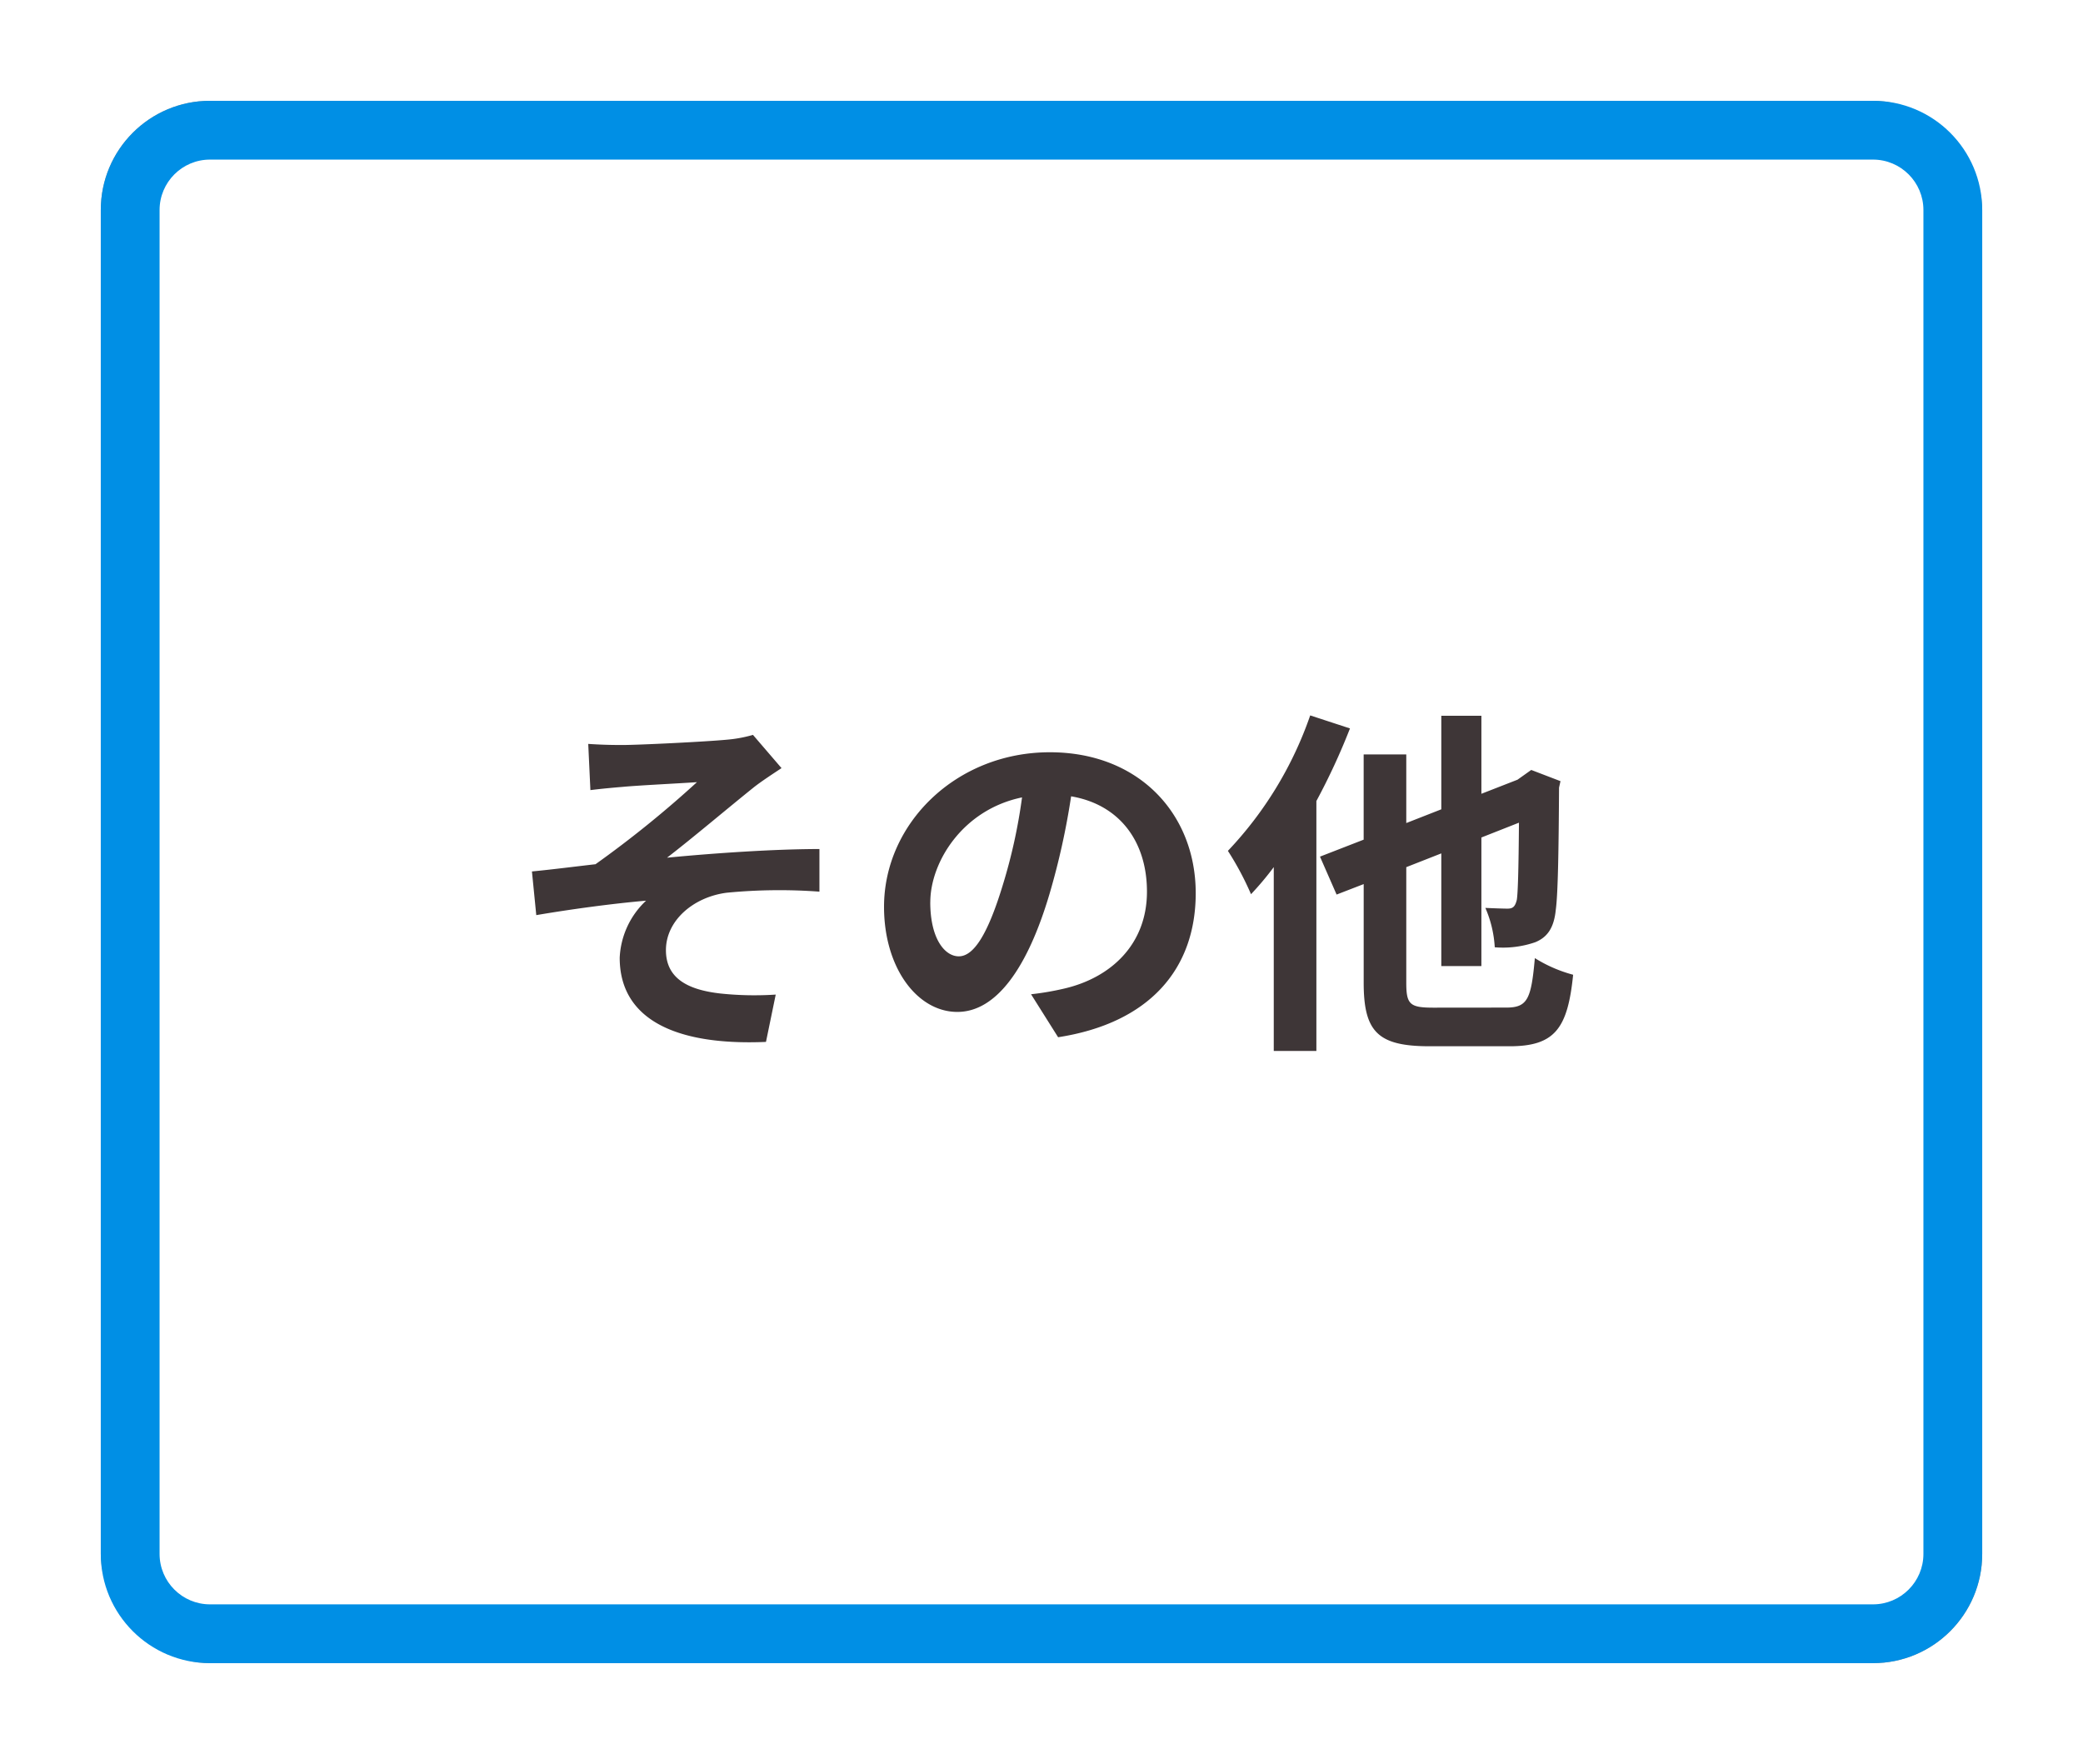 <svg xmlns="http://www.w3.org/2000/svg" xmlns:xlink="http://www.w3.org/1999/xlink" width="248" height="210" viewBox="0 0 248 210">
  <defs>
    <filter id="rect" x="0" y="0" width="248" height="210" filterUnits="userSpaceOnUse">
      <feOffset input="SourceAlpha"/>
      <feGaussianBlur stdDeviation="4" result="blur"/>
      <feFlood flood-color="#050305" flood-opacity="0.122"/>
      <feComposite operator="in" in2="blur"/>
      <feComposite in="SourceGraphic"/>
    </filter>
  </defs>
  <g id="skin_other-check" transform="translate(-3560 -92)">
    <g id="g" transform="translate(3572 104)">
      <g transform="matrix(1, 0, 0, 1, -12, -12)" filter="url(#rect)">
        <g id="rect-2" data-name="rect" transform="translate(12 12)" fill="#fff" stroke="#a69c93" stroke-linecap="round" stroke-linejoin="round" stroke-width="1">
          <rect width="224" height="186" rx="13" stroke="none"/>
          <rect x="0.5" y="0.5" width="223" height="185" rx="12.5" fill="none"/>
        </g>
      </g>
      <g id="rect-3" data-name="rect" fill="none" stroke-linecap="round">
        <path d="M13,0H211a13,13,0,0,1,13,13V173a13,13,0,0,1-13,13H13A13,13,0,0,1,0,173V13A13,13,0,0,1,13,0Z" stroke="none"/>
        <path d="M 13 7 C 9.692 7 7 9.692 7 13 L 7 173 C 7 176.308 9.692 179 13 179 L 211 179 C 214.308 179 217 176.308 217 173 L 217 13 C 217 9.692 214.308 7 211 7 L 13 7 M 13 0 L 211 0 C 218.18 0 224 5.82 224 13 L 224 173 C 224 180.18 218.18 186 211 186 L 13 186 C 5.82 186 0 180.18 0 173 L 0 13 C 0 5.82 5.82 0 13 0 Z" stroke="none" fill="#008fe5"/>
      </g>
    </g>
    <path id="txt" d="M-53.965-32.9l.258,5.5c1.376-.172,2.8-.3,3.87-.387,1.763-.172,7.052-.43,8.815-.559A127.646,127.646,0,0,1-53.1-18.576c-2.279.258-5.289.645-7.568.86l.516,5.2c4.3-.731,9.116-1.376,13.072-1.72a9.92,9.92,0,0,0-3.139,6.794c0,7.181,6.407,10.492,17.415,10.019l1.161-5.633a38.588,38.588,0,0,1-6.579-.129c-3.827-.43-6.493-1.763-6.493-5.16,0-3.526,3.268-6.321,7.224-6.837a65.157,65.157,0,0,1,11.051-.129v-5.074c-5.246,0-12.384.473-18.146,1.032,2.967-2.279,7.181-5.848,10.234-8.3.9-.731,2.494-1.763,3.4-2.365l-3.4-3.956a15.84,15.84,0,0,1-2.967.559c-2.623.258-10.707.645-12.556.645C-51.342-32.766-52.589-32.809-53.965-32.9ZM18.361-15.136c0-9.374-6.708-16.77-17.372-16.77-11.137,0-19.737,8.471-19.737,18.4,0,7.267,3.956,12.513,8.729,12.513,4.687,0,8.385-5.332,10.965-14.018A86.961,86.961,0,0,0,3.526-26.66c5.805.989,9.03,5.418,9.03,11.352,0,6.278-4.3,10.234-9.8,11.524a33.072,33.072,0,0,1-4,.688L1.978,2.021C12.814.344,18.361-6.063,18.361-15.136Zm-31.6,1.075c0-4.73,3.827-11.008,10.922-12.47A64.544,64.544,0,0,1-4.6-16.125c-1.763,5.805-3.44,8.514-5.246,8.514C-11.524-7.611-13.244-9.718-13.244-14.061ZM31.992-36.292a44.556,44.556,0,0,1-9.8,16.125,35.519,35.519,0,0,1,2.752,5.16,35.62,35.62,0,0,0,2.709-3.225V3.655h5.074V-26.1a78.117,78.117,0,0,0,4-8.643ZM46.655-1.5c-2.8,0-3.225-.387-3.225-2.967v-13.76L47.6-19.866V-6.45h4.773V-21.758l4.472-1.763c-.043,5.633-.129,8.471-.258,9.2-.215.86-.516,1.032-1.118,1.032-.473,0-1.677-.043-2.623-.086a13.634,13.634,0,0,1,1.118,4.687,11.8,11.8,0,0,0,4.816-.6c1.462-.6,2.236-1.72,2.451-3.87.258-1.892.344-7.052.387-14.534l.172-.774L58.308-29.8l-1.634,1.161-4.3,1.677v-9.288H47.6v11.137L43.43-23.478v-8.17H38.356V-21.5l-5.2,2.021,1.978,4.515,3.225-1.247V-4.472c0,5.891,1.72,7.568,7.869,7.568h9.5c5.418,0,6.923-2.15,7.568-8.514A16.644,16.644,0,0,1,58.738-7.4c-.43,4.859-.86,5.891-3.4,5.891Z" transform="translate(3684 213.463)" fill="#3e3637"/>
  </g>
</svg>
